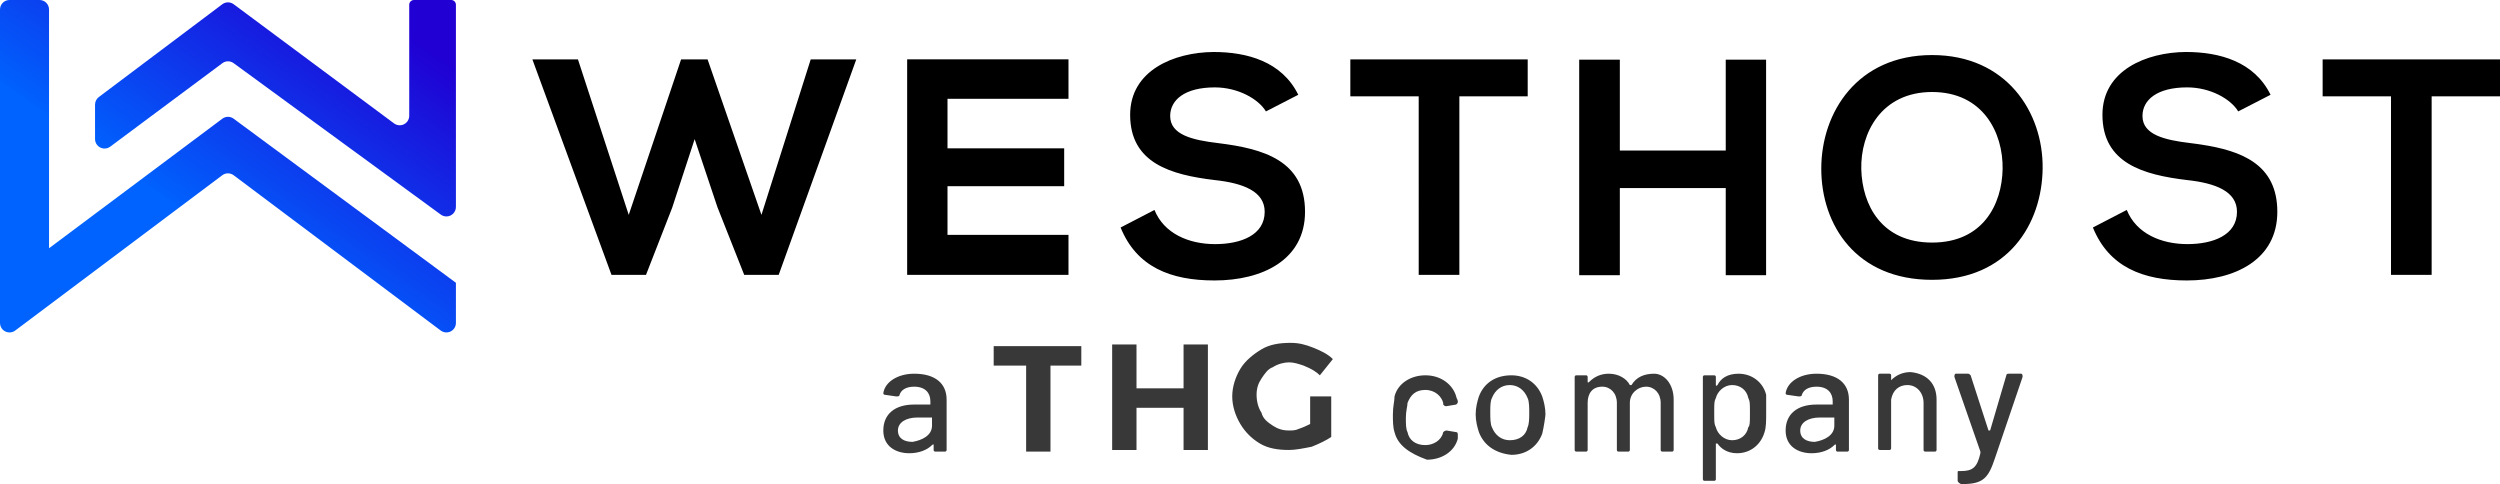 <?xml version="1.0" encoding="utf-8"?>
<!-- Generator: Adobe Illustrator 16.0.0, SVG Export Plug-In . SVG Version: 6.00 Build 0)  -->
<!DOCTYPE svg PUBLIC "-//W3C//DTD SVG 1.1//EN" "http://www.w3.org/Graphics/SVG/1.1/DTD/svg11.dtd">
<svg version="1.1" id="Слой_1" xmlns="http://www.w3.org/2000/svg" xmlns:xlink="http://www.w3.org/1999/xlink" x="0px" y="0px"
	 width="268.559px" height="52px" viewBox="0 0 268.559 52" enable-background="new 0 0 268.559 52" xml:space="preserve">
<title>midphase logo horizontal</title>
<g>
	<g>
		<g>
			<path d="M69.395,29.53l2.811-7.211l2.416-7.375l2.447,7.31l2.878,7.276h3.702l8.336-23.152h-4.894l-5.293,16.703L76.01,6.378
				h-2.844l-5.625,16.703L62.084,6.378h-4.895L65.69,29.53H69.395z M114.781,29.53v-4.299h-12.997v-5.228h12.534v-4.067h-12.534
				V10.61h12.997V6.377H97.45V29.53H114.781z M130.465,30.128c5.16,0,9.726-2.218,9.726-7.377c0-5.525-4.498-6.781-9.328-7.377
				c-2.778-0.33-5.159-0.892-5.159-2.91c0-1.721,1.555-3.076,4.796-3.076c2.515,0,4.698,1.257,5.491,2.581l3.473-1.787
				c-1.753-3.572-5.492-4.597-9.096-4.597c-4.268,0.033-8.964,1.983-8.964,6.747c0,5.193,4.366,6.45,9.096,7.012
				c3.077,0.332,5.357,1.225,5.357,3.408c0,2.513-2.579,3.472-5.325,3.472c-2.811,0-5.49-1.124-6.514-3.671l-3.639,1.886
				C122.099,28.672,125.736,30.128,130.465,30.128L130.465,30.128z M156.77,29.53V10.347h7.341V6.378h-19.053v3.969h7.344V29.53
				h4.366H156.77z M174.008,29.564v-9.362h11.377v9.362h4.335V6.411h-4.335v9.757h-11.377V6.411h-4.365v23.151h4.365V29.564z
				 M207.553,30.06c8.138,0,11.809-5.987,11.875-11.973c0.066-6.053-3.902-12.173-11.875-12.173c-8.004,0-11.905,6.12-11.905,12.206
				S199.415,30.06,207.553,30.06z M207.553,26.058c-5.457,0-7.508-4.068-7.607-7.871c-0.099-3.904,2.15-8.304,7.607-8.304
				c5.461,0,7.641,4.367,7.575,8.27C215.061,21.956,213.012,26.058,207.553,26.058z M234.915,30.128
				c5.158,0,9.724-2.218,9.724-7.377c0-5.095-3.826-6.561-8.209-7.225l-0.318-0.046l-0.318-0.044l-0.162-0.021l-0.32-0.042
				c-2.777-0.33-5.159-0.892-5.159-2.91c0-1.721,1.554-3.076,4.797-3.076c2.513,0,4.694,1.257,5.488,2.581l3.473-1.787
				c-1.752-3.572-5.489-4.597-9.095-4.597c-4.268,0.033-8.963,1.983-8.963,6.747c0,5.193,4.367,6.45,9.097,7.012
				c3.075,0.332,5.355,1.225,5.355,3.408c0,2.513-2.578,3.472-5.323,3.472c-2.812,0-5.491-1.124-6.516-3.671l-3.639,1.886
				C226.547,28.672,230.185,30.128,234.915,30.128z M261.216,29.53V10.347h7.343V6.378h-19.053v3.969h7.344V29.53H261.216z"/>
			
				<linearGradient id="SVGID_1_" gradientUnits="userSpaceOnUse" x1="-3410.49" y1="1452.977" x2="-3409.851" y2="1452.311" gradientTransform="matrix(38.306 0 0 27.932 130662.062 -40561.605)">
				<stop  offset="0" style="stop-color:#0062FF"/>
				<stop  offset="0" style="stop-color:#0061FE"/>
				<stop  offset="1" style="stop-color:#2000D3"/>
			</linearGradient>
			<path fill="url(#SVGID_1_)" d="M48.773,35.304c0.132-0.177,0.203-0.391,0.203-0.611v-4.316L25.097,12.75
				c-0.361-0.268-0.856-0.266-1.215,0.003L5.267,26.668V1.021C5.267,0.458,4.808,0,4.246,0H1.02C0.457,0,0,0.457,0,1.021v33.671
				c0,0.563,0.457,1.021,1.02,1.021c0.221,0,0.437-0.071,0.612-0.204l22.244-16.683c0.362-0.273,0.862-0.273,1.224,0l22.245,16.683
				C47.793,35.847,48.433,35.756,48.773,35.304L48.773,35.304z M47.956,23.251c0.563,0,1.02-0.457,1.02-1.02V0.509
				C48.976,0.229,48.748,0,48.467,0H44.47c-0.281,0-0.509,0.229-0.509,0.509v11.93c0,0.219-0.07,0.432-0.201,0.608
				c-0.337,0.453-0.975,0.547-1.428,0.211L25.1,0.455c-0.364-0.27-0.861-0.269-1.222,0.003l-13.262,9.966
				c-0.256,0.192-0.406,0.496-0.406,0.817v3.697c0,0.219,0.071,0.433,0.202,0.609c0.336,0.452,0.976,0.546,1.428,0.209l12.045-8.966
				c0.358-0.268,0.851-0.269,1.211-0.006l22.257,16.269C47.528,23.182,47.738,23.25,47.956,23.251L47.956,23.251z"/>
			<path fill="#383839" d="M211.693,40.317l1.918,5.928h0.176l1.741-5.928c0-0.157,0.146-0.173,0.302-0.173h1.269
				c0.174,0,0.174,0.173,0.174,0.349l-2.963,8.717c-0.699,2.093-1.223,2.79-3.488,2.79h-0.173c-0.351-0.175-0.351-0.35-0.351-0.35
				v-0.872c0-0.158,0-0.174,0.13-0.176h0.221c1.22,0,1.743-0.346,2.092-1.916v-0.173l-2.791-8.021c0-0.176,0-0.349,0.174-0.349
				h1.221C211.52,40.145,211.52,40.145,211.693,40.317z M186.763,40.145c1.396,0,2.617,0.873,2.965,2.267v1.916
				c0,0.873,0,1.568-0.174,2.094c-0.349,1.221-1.397,2.266-2.964,2.266c-1.047,0-1.743-0.522-2.093-1.045h-0.174v3.833
				c0,0.176-0.175,0.176-0.175,0.176h-1.045c-0.175,0-0.175-0.176-0.175-0.176V40.493c0-0.158,0.142-0.172,0.171-0.176h1.049
				c0.158,0,0.174,0.144,0.175,0.17v0.877c0,0,0,0.174,0.174,0C184.847,40.668,185.543,40.145,186.763,40.145z M153.117,40.317
				c1.744,0,2.963,1.047,3.314,2.269c0,0.173,0.173,0.349,0.173,0.521c0,0.175,0,0.175-0.173,0.351l-1.048,0.175
				c-0.175,0-0.175,0-0.348-0.175v-0.176c-0.175-0.695-0.874-1.393-1.919-1.393c-1.044,0-1.568,0.522-1.916,1.393
				c0,0.351-0.177,0.872-0.177,1.569c0,0.699,0,1.221,0.177,1.57c0.172,0.87,0.872,1.393,1.916,1.393
				c0.84,0,1.679-0.484,1.897-1.297l0.021-0.096c0,0,0.173-0.176,0.348-0.176l1.048,0.176c0.173,0,0.173,0.175,0.173,0.347v0.351
				c-0.349,1.396-1.743,2.264-3.313,2.264c-1.919-0.695-3.138-1.568-3.486-2.961c-0.175-0.525-0.175-1.221-0.175-1.918
				c0-0.871,0.175-1.396,0.175-1.917C150.154,41.188,151.549,40.317,153.117,40.317z M162.358,40.317
				c1.569,0,2.787,0.871,3.312,2.269c0.174,0.521,0.349,1.221,0.349,1.917c0,0.175-0.175,1.393-0.349,2.093
				c-0.524,1.393-1.742,2.265-3.312,2.265c-1.745-0.174-2.963-1.047-3.489-2.439c-0.172-0.525-0.348-1.221-0.348-1.918
				c0-0.696,0.176-1.396,0.348-1.917C159.396,41.188,160.613,40.317,162.358,40.317z M195.133,40.145
				c2.266,0,3.486,1.044,3.486,2.79v5.404c0,0.157-0.141,0.173-0.17,0.175h-1.051c-0.174,0-0.174-0.175-0.174-0.175v-0.525
				c0,0,0-0.172-0.176,0c-0.522,0.525-1.393,0.875-2.439,0.875c-1.396,0-2.79-0.7-2.79-2.443c0-1.742,1.22-2.788,3.313-2.788h1.742
				v-0.351c0-0.871-0.523-1.568-1.742-1.568c-0.872,0-1.396,0.351-1.57,0.873c0,0.175-0.176,0.175-0.349,0.175l-1.22-0.175
				c-0.175,0-0.175-0.176-0.175-0.176C191.994,41.018,193.387,40.145,195.133,40.145L195.133,40.145z M98.203,40.145
				c2.266,0,3.486,1.044,3.486,2.79v5.404c0,0.157-0.141,0.173-0.169,0.175h-1.052c-0.155,0-0.172-0.143-0.173-0.171v-0.529
				c0,0,0-0.172-0.175,0c-0.523,0.525-1.394,0.875-2.441,0.875c-1.395,0-2.79-0.7-2.79-2.443c0-1.742,1.221-2.788,3.313-2.788h1.743
				v-0.351c0-0.871-0.524-1.568-1.743-1.568c-0.872,0-1.396,0.351-1.568,0.873c0,0.175-0.176,0.175-0.35,0.175l-1.221-0.175
				c-0.174,0-0.174-0.176-0.174-0.176C95.064,41.018,96.459,40.145,98.203,40.145L98.203,40.145z M177.698,40.145
				c1.046,0,2.093,1.044,2.093,2.79v5.404c0,0.157-0.141,0.173-0.17,0.175h-1.051c-0.155,0-0.172-0.143-0.174-0.171v-5.062
				c0-1.046-0.698-1.743-1.57-1.743c-0.871,0-1.742,0.701-1.742,1.743v5.058c0,0.157-0.143,0.173-0.17,0.175h-1.051
				c-0.156,0-0.173-0.143-0.173-0.171v-5.062c0-1.046-0.699-1.743-1.57-1.743c-1.046,0-1.569,0.701-1.569,1.743v5.058
				c0,0.157-0.141,0.173-0.168,0.175h-1.053c-0.156,0-0.172-0.143-0.174-0.171v-7.85c0-0.158,0.141-0.172,0.17-0.176h1.051
				c0.174,0,0.174,0.176,0.174,0.176v0.524c0,0,0,0.171,0.175,0c0.521-0.524,1.22-0.873,2.091-0.873c1.047,0,1.918,0.523,2.268,1.22
				h0.175C175.781,40.493,176.652,40.145,177.698,40.145L177.698,40.145z M116.159,37.182v2.094h-3.313v9.238h-2.615v-9.238h-3.486
				v-2.094H116.159L116.159,37.182z M205.242,39.971c1.743,0.174,2.791,1.218,2.791,2.964v5.404c0,0.157-0.143,0.173-0.17,0.175
				h-1.051c-0.156,0-0.174-0.143-0.176-0.171v-5.062c0-1.046-0.696-1.917-1.741-1.917c-0.871,0-1.569,0.524-1.744,1.57v5.229
				c0,0.158-0.142,0.172-0.17,0.175h-1.05c-0.158,0-0.173-0.143-0.175-0.17v-7.852c0-0.155,0.142-0.173,0.169-0.173h1.052
				c0.156,0,0.172,0.141,0.174,0.169v0.529C203.675,40.317,204.371,39.971,205.242,39.971L205.242,39.971z M122.087,37.007v4.707
				h5.055v-4.707h2.615v11.332h-2.615v-4.532h-5.055v4.532h-2.615V37.007H122.087L122.087,37.007z M138.647,36.831
				c0.874,0,1.568,0.176,2.44,0.522c0.872,0.351,1.571,0.7,2.093,1.221l-1.396,1.743c-0.347-0.347-0.87-0.696-1.742-1.042
				c-0.521-0.176-1.045-0.351-1.568-0.351c-0.522,0-1.221,0.175-1.745,0.523c-0.521,0.173-0.87,0.696-1.22,1.22
				c-0.348,0.521-0.523,1.046-0.523,1.743c0,0.695,0.176,1.396,0.523,1.916c0.175,0.697,0.698,1.048,1.22,1.397
				c0.524,0.347,1.048,0.521,1.745,0.521c0.348,0,0.696,0,1.047-0.174c0.521-0.176,0.87-0.35,1.22-0.521v-2.964h2.265v4.357
				c-0.521,0.348-1.221,0.698-2.091,1.045c-0.872,0.176-1.744,0.351-2.44,0.351c-1.221,0-2.267-0.175-3.141-0.699
				c-0.87-0.521-1.567-1.219-2.091-2.09c-0.522-0.872-0.872-1.918-0.872-2.964c0-1.048,0.35-2.093,0.872-2.965
				c0.523-0.871,1.396-1.567,2.267-2.091S137.428,36.831,138.647,36.831z M100.121,44.851h-1.569c-1.221,0-2.093,0.524-2.093,1.395
				c0,0.873,0.699,1.221,1.568,1.221c1.047-0.175,2.093-0.698,2.093-1.744V44.851z M197.049,44.851h-1.568
				c-1.22,0-2.094,0.524-2.094,1.395c0,0.873,0.7,1.221,1.57,1.221c1.047-0.175,2.094-0.698,2.094-1.744v-0.871H197.049z
				 M162.182,41.364c-0.87,0-1.568,0.524-1.915,1.395c-0.161,0.322-0.174,0.793-0.176,1.411v0.157c0,0.523,0,1.223,0.176,1.568
				c0.347,0.872,1.045,1.396,1.915,1.396c1.047,0,1.746-0.523,1.918-1.396c0.162-0.318,0.175-0.938,0.176-1.445v-0.123
				c0-0.521,0-1.221-0.176-1.568C163.752,41.889,163.057,41.364,162.182,41.364z M186.066,41.364c-0.871,0-1.569,0.696-1.743,1.395
				c-0.16,0.318-0.173,0.493-0.175,1.315v0.508c0.002,0.824,0.017,0.999,0.175,1.313c0.174,0.7,0.872,1.396,1.743,1.396
				s1.569-0.523,1.744-1.396c0.159-0.156,0.172-0.461,0.174-1.311v-0.511c-0.002-0.822-0.015-0.997-0.174-1.315
				C187.636,41.889,186.938,41.364,186.066,41.364z"/>
		</g>
	</g>
</g>
</svg>
